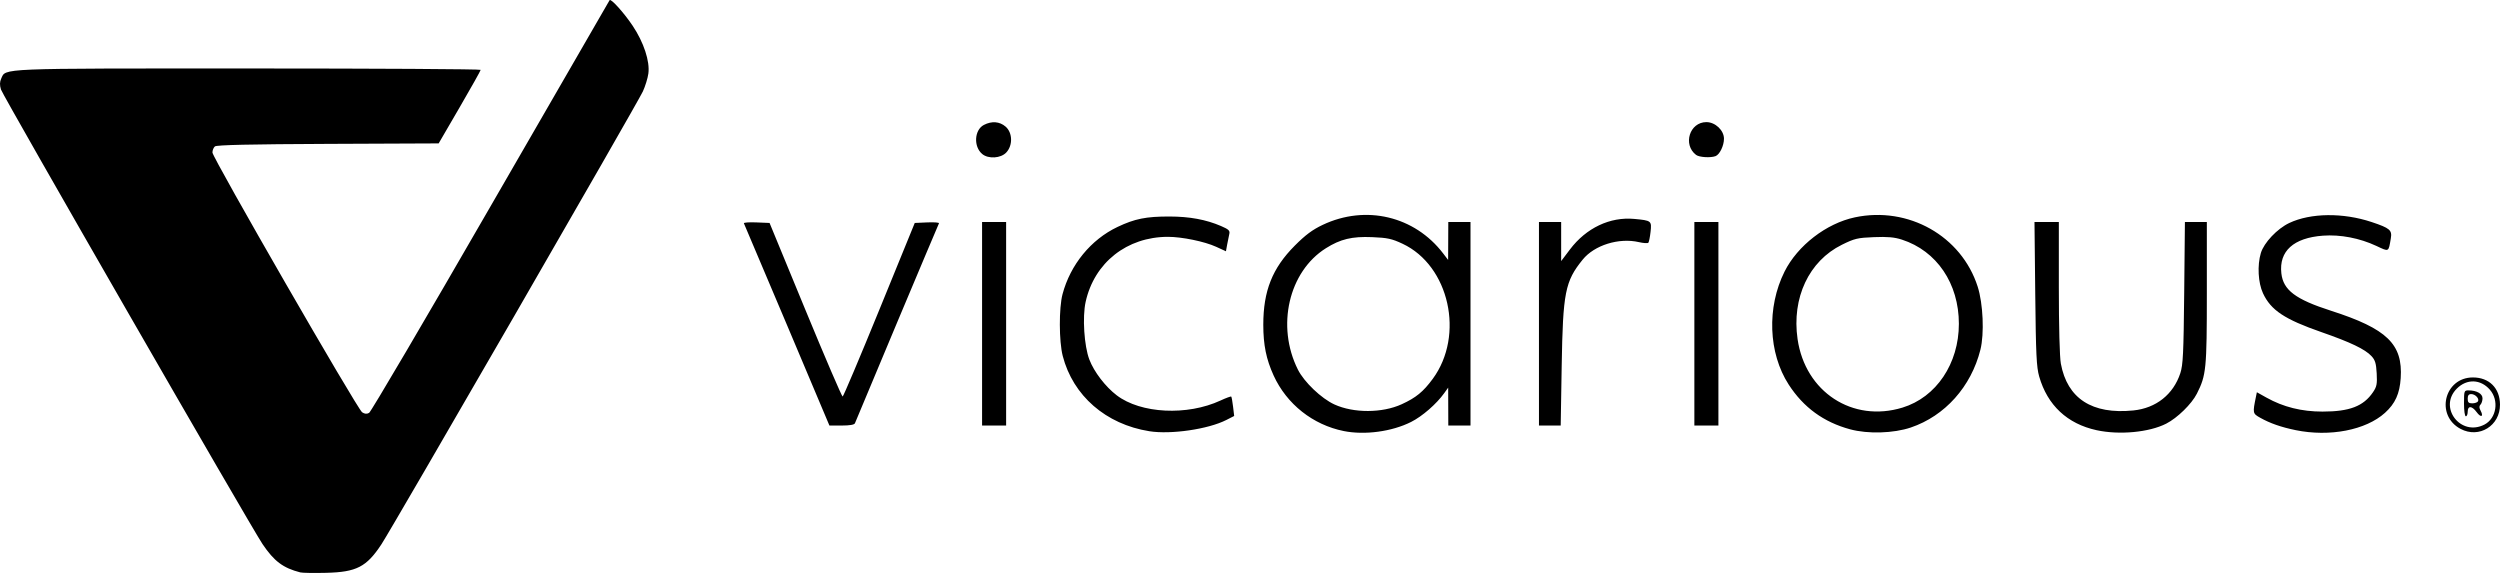 <?xml version="1.0" encoding="UTF-8" standalone="no"?>
<svg
   xmlns:dc="http://purl.org/dc/elements/1.1/"
   xmlns:cc="http://creativecommons.org/ns#"
   xmlns:rdf="http://www.w3.org/1999/02/22-rdf-syntax-ns#"
   xmlns:svg="http://www.w3.org/2000/svg"
   xmlns="http://www.w3.org/2000/svg"
   xmlns:sodipodi="http://sodipodi.sourceforge.net/DTD/sodipodi-0.dtd"
   xmlns:inkscape="http://www.inkscape.org/namespaces/inkscape"
   version="1.1"
   id="svg1438"
   width="1000"
   height="229.184"
   viewBox="0 0 1000 229.184"
   sodipodi:docname="vicarious.svg"
   inkscape:version="1.0.2 (e86c8708, 2021-01-15)">
  <defs
     id="defs1442" />
  <sodipodi:namedview
     pagecolor="#ffffff"
     bordercolor="#666666"
     borderopacity="1"
     objecttolerance="10"
     gridtolerance="10"
     guidetolerance="10"
     inkscape:pageopacity="0"
     inkscape:pageshadow="2"
     inkscape:window-width="1720"
     inkscape:window-height="1313"
     id="namedview1440"
     showgrid="false"
     fit-margin-top="0"
     fit-margin-left="0"
     fit-margin-right="0"
     fit-margin-bottom="0"
     inkscape:zoom="0.81018182"
     inkscape:cx="682.96423"
     inkscape:cy="-282.43063"
     inkscape:window-x="1720"
     inkscape:window-y="25"
     inkscape:window-maximized="0"
     inkscape:current-layer="g1446" />
  <g
     inkscape:groupmode="layer"
     inkscape:label="Image"
     id="g1446"
     transform="translate(-4.536,-447.931)">
    <path
       style="fill:#000000;stroke-width:0.74"
       d="m 124.662,676.893 c -6.902,-1.77 -10.482,-4.457 -15.131,-11.357 C 104.745,658.433 5.723,486.338 4.924,483.735 c -0.547,-1.781 -0.518,-3.018 0.102,-4.378 1.915,-4.203 -2.099,-4.039 98.892,-4.039 51.094,0 92.894,0.25 92.887,0.555 -0.007,0.305 -3.79,7.049 -8.408,14.986 l -8.396,14.431 -44.251,0.191 c -31.185,0.135 -44.545,0.434 -45.245,1.016 -0.547,0.454 -0.994,1.552 -0.994,2.442 0,2.056 57.927,102.581 59.87,103.897 1.015,0.687 1.849,0.762 2.795,0.25 0.742,-0.402 22.633,-37.641 48.648,-82.754 26.014,-45.113 47.416,-82.168 47.559,-82.344 0.561,-0.69 5.72,5.037 9.172,10.18 4.475,6.669 6.994,14.311 6.325,19.191 -0.256,1.865 -1.245,5.083 -2.199,7.151 -2.205,4.78 -100.178,174.48 -104.611,181.197 -5.934,8.992 -9.955,11.063 -22.046,11.353 -4.884,0.117 -9.547,0.043 -10.361,-0.166 z m 339.591,-56.477 c -17.38,-2.771 -30.527,-14.208 -34.632,-30.128 -1.5,-5.818 -1.54,-19.167 -0.073,-24.685 3.136,-11.801 11.349,-21.844 21.995,-26.897 6.91,-3.279 11.434,-4.188 20.789,-4.174 8.036,0.012 14.611,1.226 20.612,3.808 3.059,1.316 3.628,1.853 3.32,3.14 -0.204,0.853 -0.591,2.768 -0.861,4.254 l -0.489,2.703 -3.932,-1.8 c -4.613,-2.112 -13.647,-3.975 -19.271,-3.975 -16.395,0 -29.457,10.321 -32.923,26.017 -1.34,6.065 -0.595,17.629 1.487,23.08 1.877,4.916 6.405,10.83 10.941,14.29 9.616,7.334 28.21,8.265 41.537,2.079 2.196,-1.019 4.121,-1.725 4.278,-1.568 0.157,0.157 0.485,1.967 0.728,4.022 l 0.443,3.737 -3.116,1.589 c -7.253,3.7 -22.197,5.885 -30.835,4.508 z m 77.792,-0.066 c -12.352,-2.479 -22.832,-10.776 -28.054,-22.209 -2.969,-6.501 -4.138,-12.244 -4.138,-20.328 0,-13.53 3.621,-22.622 12.594,-31.625 4.287,-4.301 7.063,-6.367 11.171,-8.313 17.216,-8.153 36.792,-3.504 48.194,11.446 l 1.975,2.59 0.035,-7.585 0.035,-7.585 h 4.44 4.44 v 40.702 40.702 h -4.44 -4.44 l -0.024,-7.585 -0.024,-7.585 -1.591,2.22 c -3.119,4.352 -8.735,9.236 -13.229,11.504 -7.652,3.862 -18.54,5.338 -26.945,3.65 z m 23.171,-10.724 c 5.724,-2.62 8.611,-4.98 12.41,-10.14 12.849,-17.454 6.637,-45.283 -12.066,-54.056 -4.298,-2.016 -6.033,-2.393 -12.158,-2.643 -8.087,-0.33 -12.68,0.772 -18.516,4.442 -14.874,9.354 -19.904,31.163 -11.195,48.536 2.494,4.976 9.383,11.553 14.604,13.943 7.693,3.522 19.125,3.487 26.921,-0.082 z m 179.38,10.03 c -10.593,-2.866 -18.669,-8.75 -24.596,-17.919 -8.136,-12.589 -8.802,-30.865 -1.646,-45.17 5.204,-10.403 16.711,-19.282 28.122,-21.7 21.396,-4.534 42.645,7.456 49.132,27.723 2.175,6.796 2.696,18.834 1.092,25.224 -3.712,14.784 -14.178,26.485 -27.832,31.116 -6.903,2.341 -17.169,2.649 -24.272,0.727 z m 20.942,-8.689 c 13.499,-4.137 22.549,-17.592 22.549,-33.524 0,-16.101 -8.842,-29.154 -22.806,-33.669 -2.989,-0.967 -5.723,-1.208 -11.184,-0.989 -6.552,0.263 -7.749,0.548 -12.821,3.055 -13.175,6.512 -20.089,21.23 -17.712,37.708 3.053,21.167 21.995,33.54 41.973,27.418 z m 77.632,9.039 c -11.72,-2.55 -19.653,-9.969 -22.957,-21.472 -1.081,-3.763 -1.322,-8.813 -1.579,-33.117 l -0.303,-28.677 h 4.871 4.87 v 26.136 c 0,15.715 0.322,27.877 0.807,30.503 2.585,13.984 12.508,20.393 29.001,18.729 9.078,-0.915 15.984,-6.394 18.784,-14.902 1.085,-3.295 1.309,-7.947 1.553,-32.159 l 0.285,-28.307 h 4.386 4.386 v 28.336 c 0,30.456 -0.246,32.941 -3.99,40.33 -2.09,4.124 -7.807,9.711 -12.264,11.985 -6.814,3.476 -18.742,4.596 -27.851,2.614 z m 79.627,-0.022 c -5.774,-1.18 -10.228,-2.733 -14.137,-4.93 -3.084,-1.734 -3.101,-1.815 -1.717,-8.562 l 0.341,-1.664 3.872,2.161 c 6.722,3.752 14.029,5.573 22.372,5.576 10.824,0.004 16.395,-2.134 20.213,-7.757 1.5,-2.209 1.708,-3.274 1.476,-7.532 -0.22,-4.027 -0.615,-5.328 -2.099,-6.92 -2.565,-2.751 -8.373,-5.533 -19.964,-9.564 -14.792,-5.144 -20.261,-8.776 -23.417,-15.554 -1.959,-4.207 -2.332,-11.179 -0.86,-16.091 1.239,-4.134 6.543,-9.739 11.385,-12.03 8.53,-4.035 21.52,-4.182 32.939,-0.371 7.287,2.432 8.224,3.227 7.672,6.505 -0.946,5.615 -0.641,5.455 -5.8,3.04 -6.667,-3.12 -14.392,-4.605 -21.32,-4.099 -11.795,0.862 -17.675,6.178 -16.672,15.072 0.756,6.709 5.648,10.395 19.845,14.956 22.441,7.209 28.784,13.341 27.894,26.965 -0.407,6.225 -2.199,10.178 -6.292,13.876 -7.647,6.909 -22.096,9.708 -35.728,6.923 z m 65.942,-0.509 c -10.154,-5.419 -6.507,-20.557 4.954,-20.567 6.51,-0.006 10.78,4.252 10.842,10.809 0.08,8.512 -8.361,13.726 -15.796,9.758 z m 9.567,-1.711 c 4.834,-2.5 5.944,-9.666 2.165,-13.971 -3.722,-4.239 -9.21,-4.413 -13.204,-0.42 -7.507,7.507 1.541,19.302 11.039,14.39 z m -8.165,-8.498 c 0,-4.995 0.064,-5.18 1.802,-5.18 3.274,0 5.598,1.314 5.598,3.164 0,0.946 -0.364,2.084 -0.809,2.529 -0.585,0.585 -0.568,1.258 0.06,2.432 1.313,2.453 0.096,2.889 -1.594,0.57 -1.866,-2.561 -3.578,-2.649 -3.578,-0.184 0,1.018 -0.333,1.85 -0.74,1.85 -0.423,0 -0.74,-2.22 -0.74,-5.18 z m 5.57,-0.772 c 0.669,-1.082 -1.034,-2.928 -2.701,-2.928 -0.989,0 -1.389,0.534 -1.389,1.85 0,1.468 0.373,1.85 1.806,1.85 0.994,0 2.021,-0.348 2.284,-0.772 z M 319.359,577.999 c -9.317,-22.081 -17.085,-40.412 -17.263,-40.736 -0.178,-0.324 2.059,-0.49 4.97,-0.37 l 5.293,0.219 14.341,34.782 c 7.888,19.13 14.591,34.725 14.895,34.655 0.305,-0.07 6.919,-15.722 14.698,-34.782 l 14.144,-34.655 5.02,-0.22 c 2.761,-0.121 4.859,0.045 4.662,0.37 -0.287,0.473 -32.285,76.601 -33.608,79.96 -0.241,0.611 -2.037,0.925 -5.288,0.925 h -4.924 z m 78.008,-0.555 v -40.702 h 4.81 4.81 v 40.702 40.702 h -4.81 -4.81 z m 222.752,0 v -40.702 h 4.44 4.44 v 7.813 7.813 l 3.517,-4.657 c 6.491,-8.595 16.021,-13.12 25.723,-12.214 6.875,0.642 7.007,0.747 6.515,5.192 -0.233,2.102 -0.63,4.055 -0.883,4.34 -0.253,0.285 -1.958,0.172 -3.79,-0.251 -7.986,-1.844 -17.776,1.204 -22.474,6.999 -7.034,8.675 -7.908,13.1 -8.397,42.502 l -0.397,23.866 h -4.347 -4.347 z m 62.163,0 v -40.702 h 4.81 4.81 v 40.702 40.702 h -4.81 -4.81 z M 397.439,509.545 c -3.561,-2.933 -3.185,-9.663 0.65,-11.646 3.154,-1.631 6.281,-1.391 8.672,0.667 2.819,2.424 2.957,7.518 0.282,10.365 -2.195,2.337 -7.13,2.653 -9.605,0.615 z m 285.52,0.346 c -5.396,-4.143 -2.568,-13.112 4.134,-13.112 3.552,0 7.03,3.285 7.03,6.64 0,2.784 -1.712,6.327 -3.363,6.961 -1.981,0.76 -6.547,0.474 -7.801,-0.489 z"
       id="path2011" />
  </g>
</svg>
